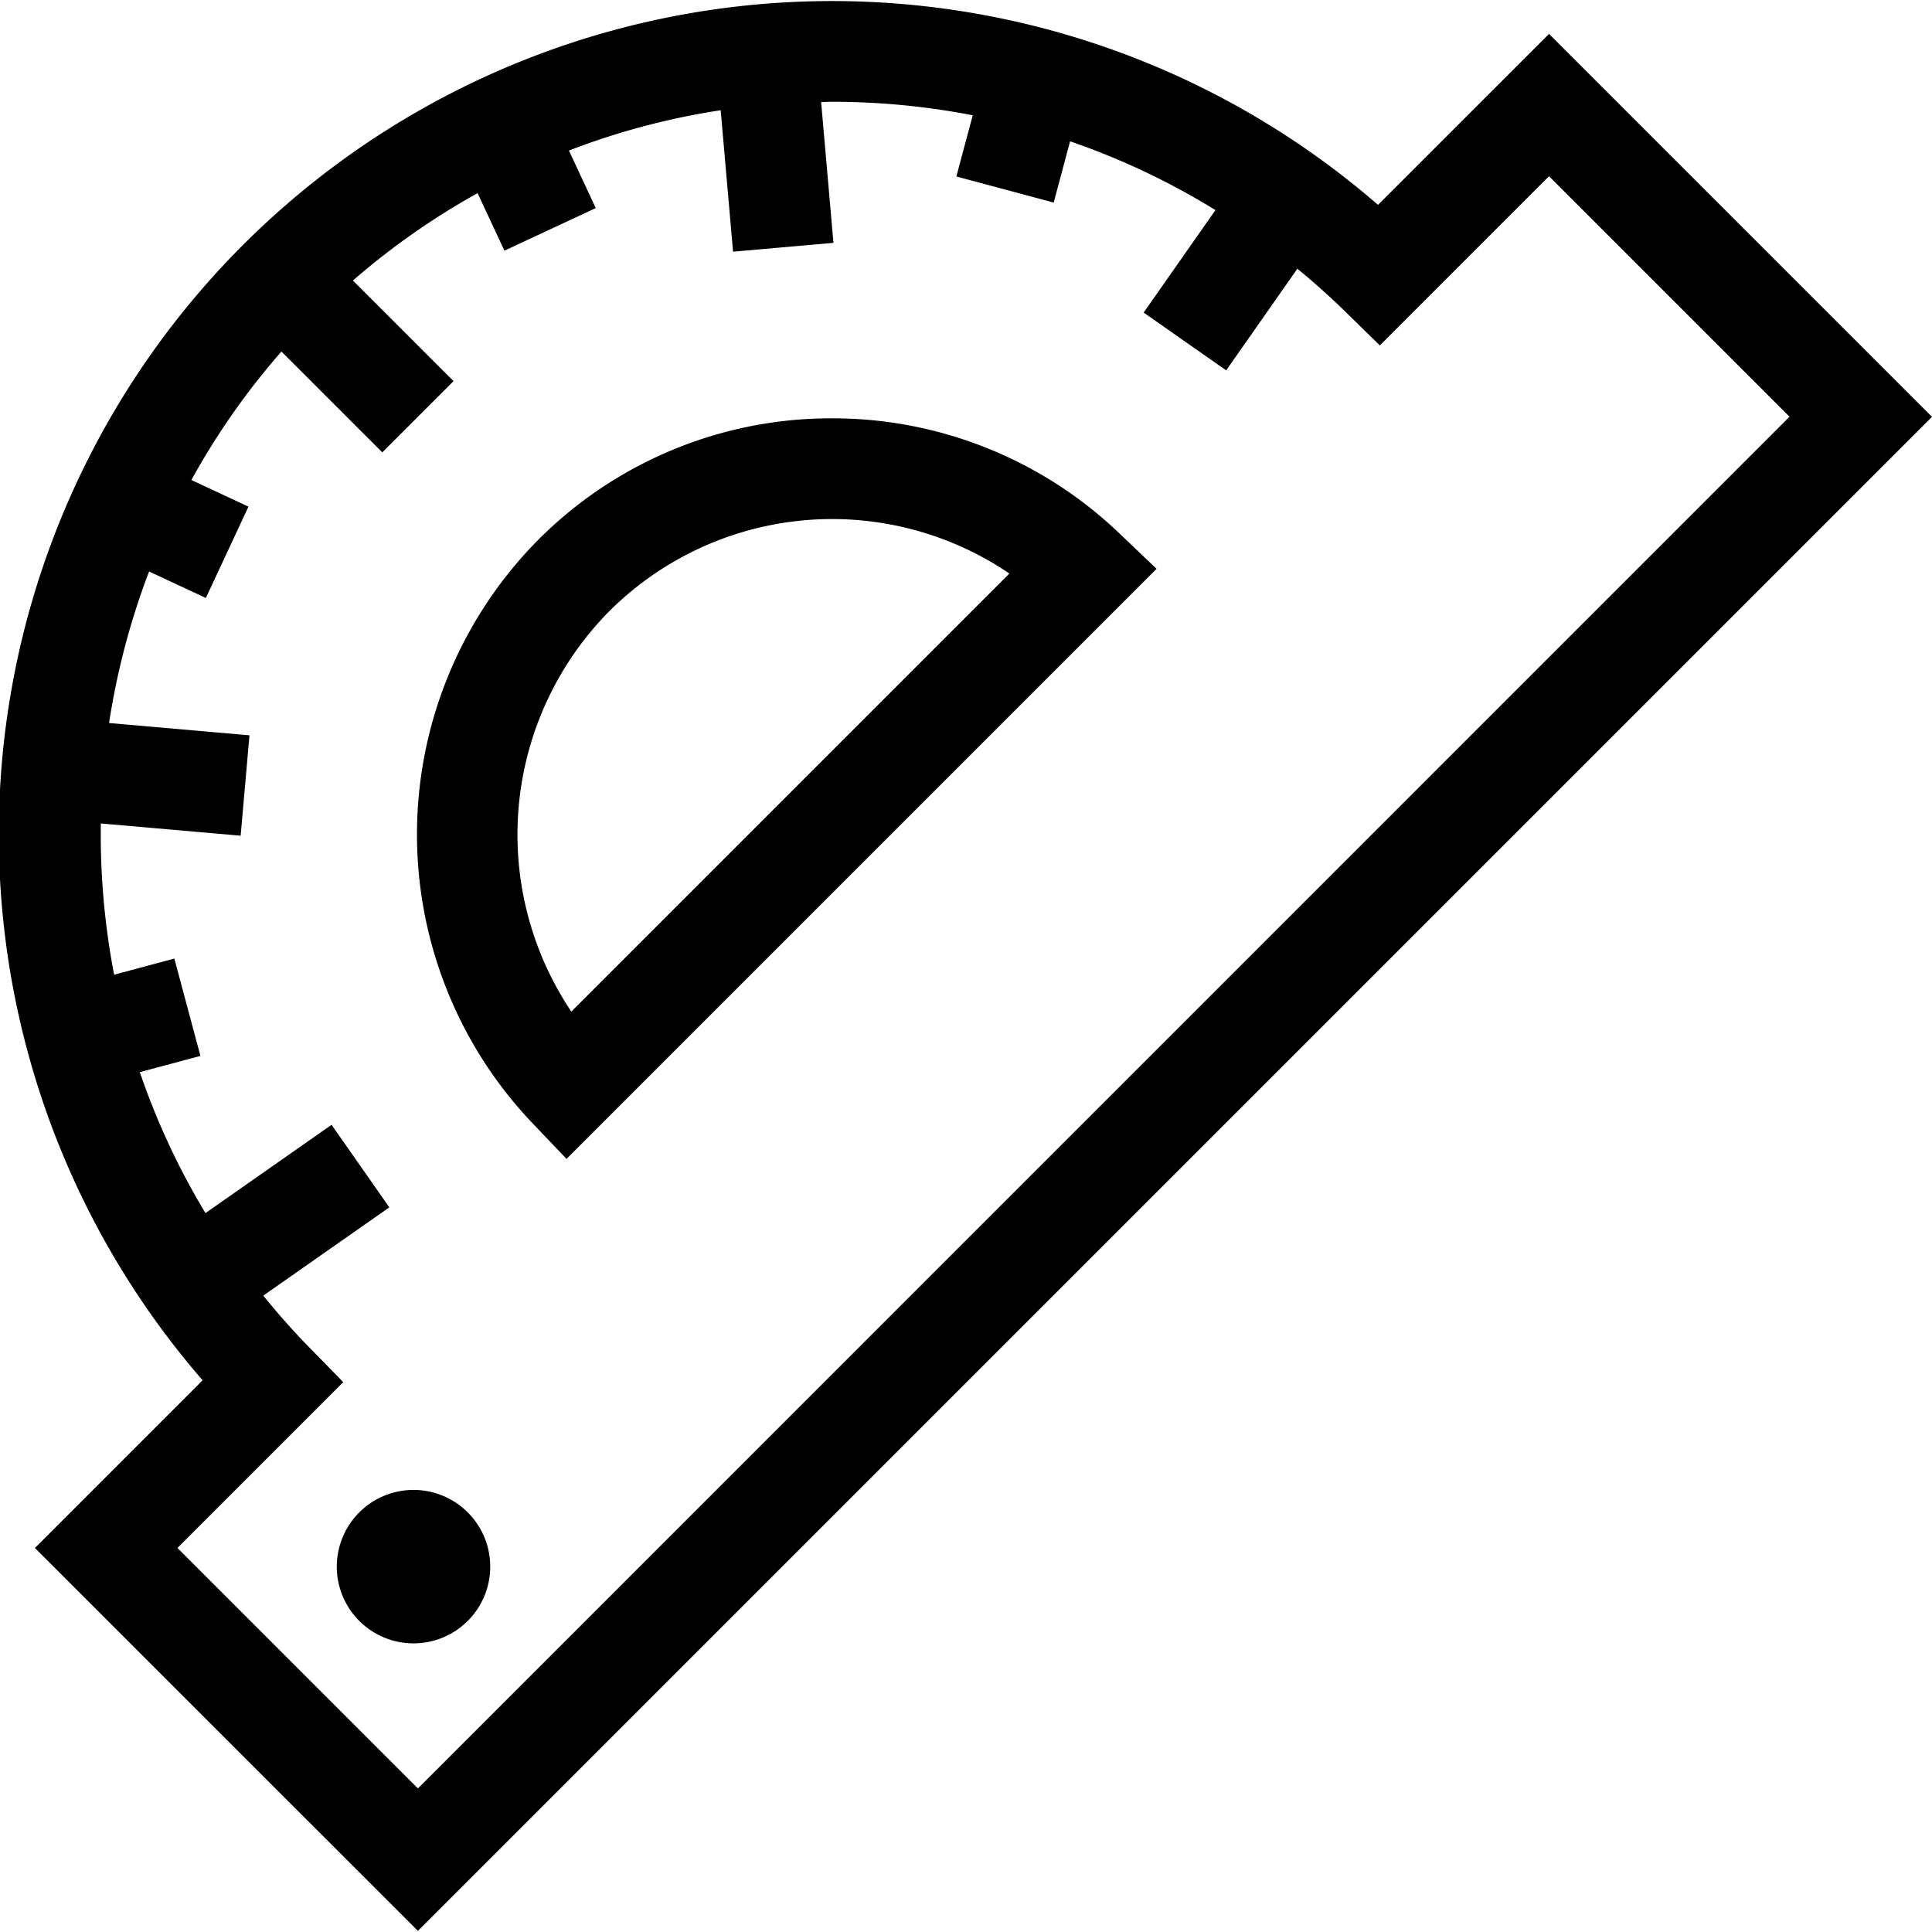 <?xml version="1.0" encoding="utf-8"?>
<svg fill="#000000" width="800px" height="800px" viewBox="0 -0.09 153.386 153.386" xmlns="http://www.w3.org/2000/svg">
  <g id="miter" transform="translate(-731.472 -747.378)">
    <path id="Path_9" data-name="Path 9" d="M764.3,865.577a6.091,6.091,0,1,0,6.093,6.091A6.091,6.091,0,0,0,764.3,865.577Z"/>
    <path id="Path_10" data-name="Path 10" d="M797.53,780.5a32.815,32.815,0,0,0-23.356,9.674,33.239,33.239,0,0,0-.551,46.157l2.827,2.965,46.845-46.846-2.964-2.827A32.9,32.9,0,0,0,797.53,780.5Zm-20.7,47.1a25.226,25.226,0,0,1,3-31.772,25.053,25.053,0,0,1,31.778-3.007Z"/>
    <path id="Path_11" data-name="Path 11" d="M854.453,749.976l-13.577,13.576a66.153,66.153,0,0,0-93.319,93.32l-13.313,13.312,30.406,30.4L884.858,780.381ZM745.559,870.184l13.165-13.166-2.766-2.828c-1.271-1.3-2.46-2.652-3.584-4.039l10.009-7.009-4.588-6.553-10.01,7.009a57.739,57.739,0,0,1-5.212-11.19l4.81-1.289-2.07-7.727-4.781,1.28a58.919,58.919,0,0,1-1.054-12.008l11.1.972.7-7.97-11.146-.975a58.341,58.341,0,0,1,3.176-12.03l4.508,2.1,3.382-7.25-4.531-2.113a57.458,57.458,0,0,1,7.149-10.2l8.006,8.006,5.657-5.656-7.989-7.989a58.1,58.1,0,0,1,9.9-6.937l2.13,4.567,7.251-3.381-2.131-4.568a57.612,57.612,0,0,1,12.049-3.2l.982,11.229,7.97-.7-.978-11.179c.289,0,.575-.021.865-.021a58.724,58.724,0,0,1,11.172,1.07l-1.3,4.861,7.728,2.07,1.3-4.862a57.556,57.556,0,0,1,11.541,5.46l-5.7,8.136,6.553,4.589,5.652-8.072c1.276,1.054,2.522,2.155,3.718,3.325l2.828,2.766,13.432-13.432,19.092,19.092L764.65,889.276Z"/>
  </g>
</svg>